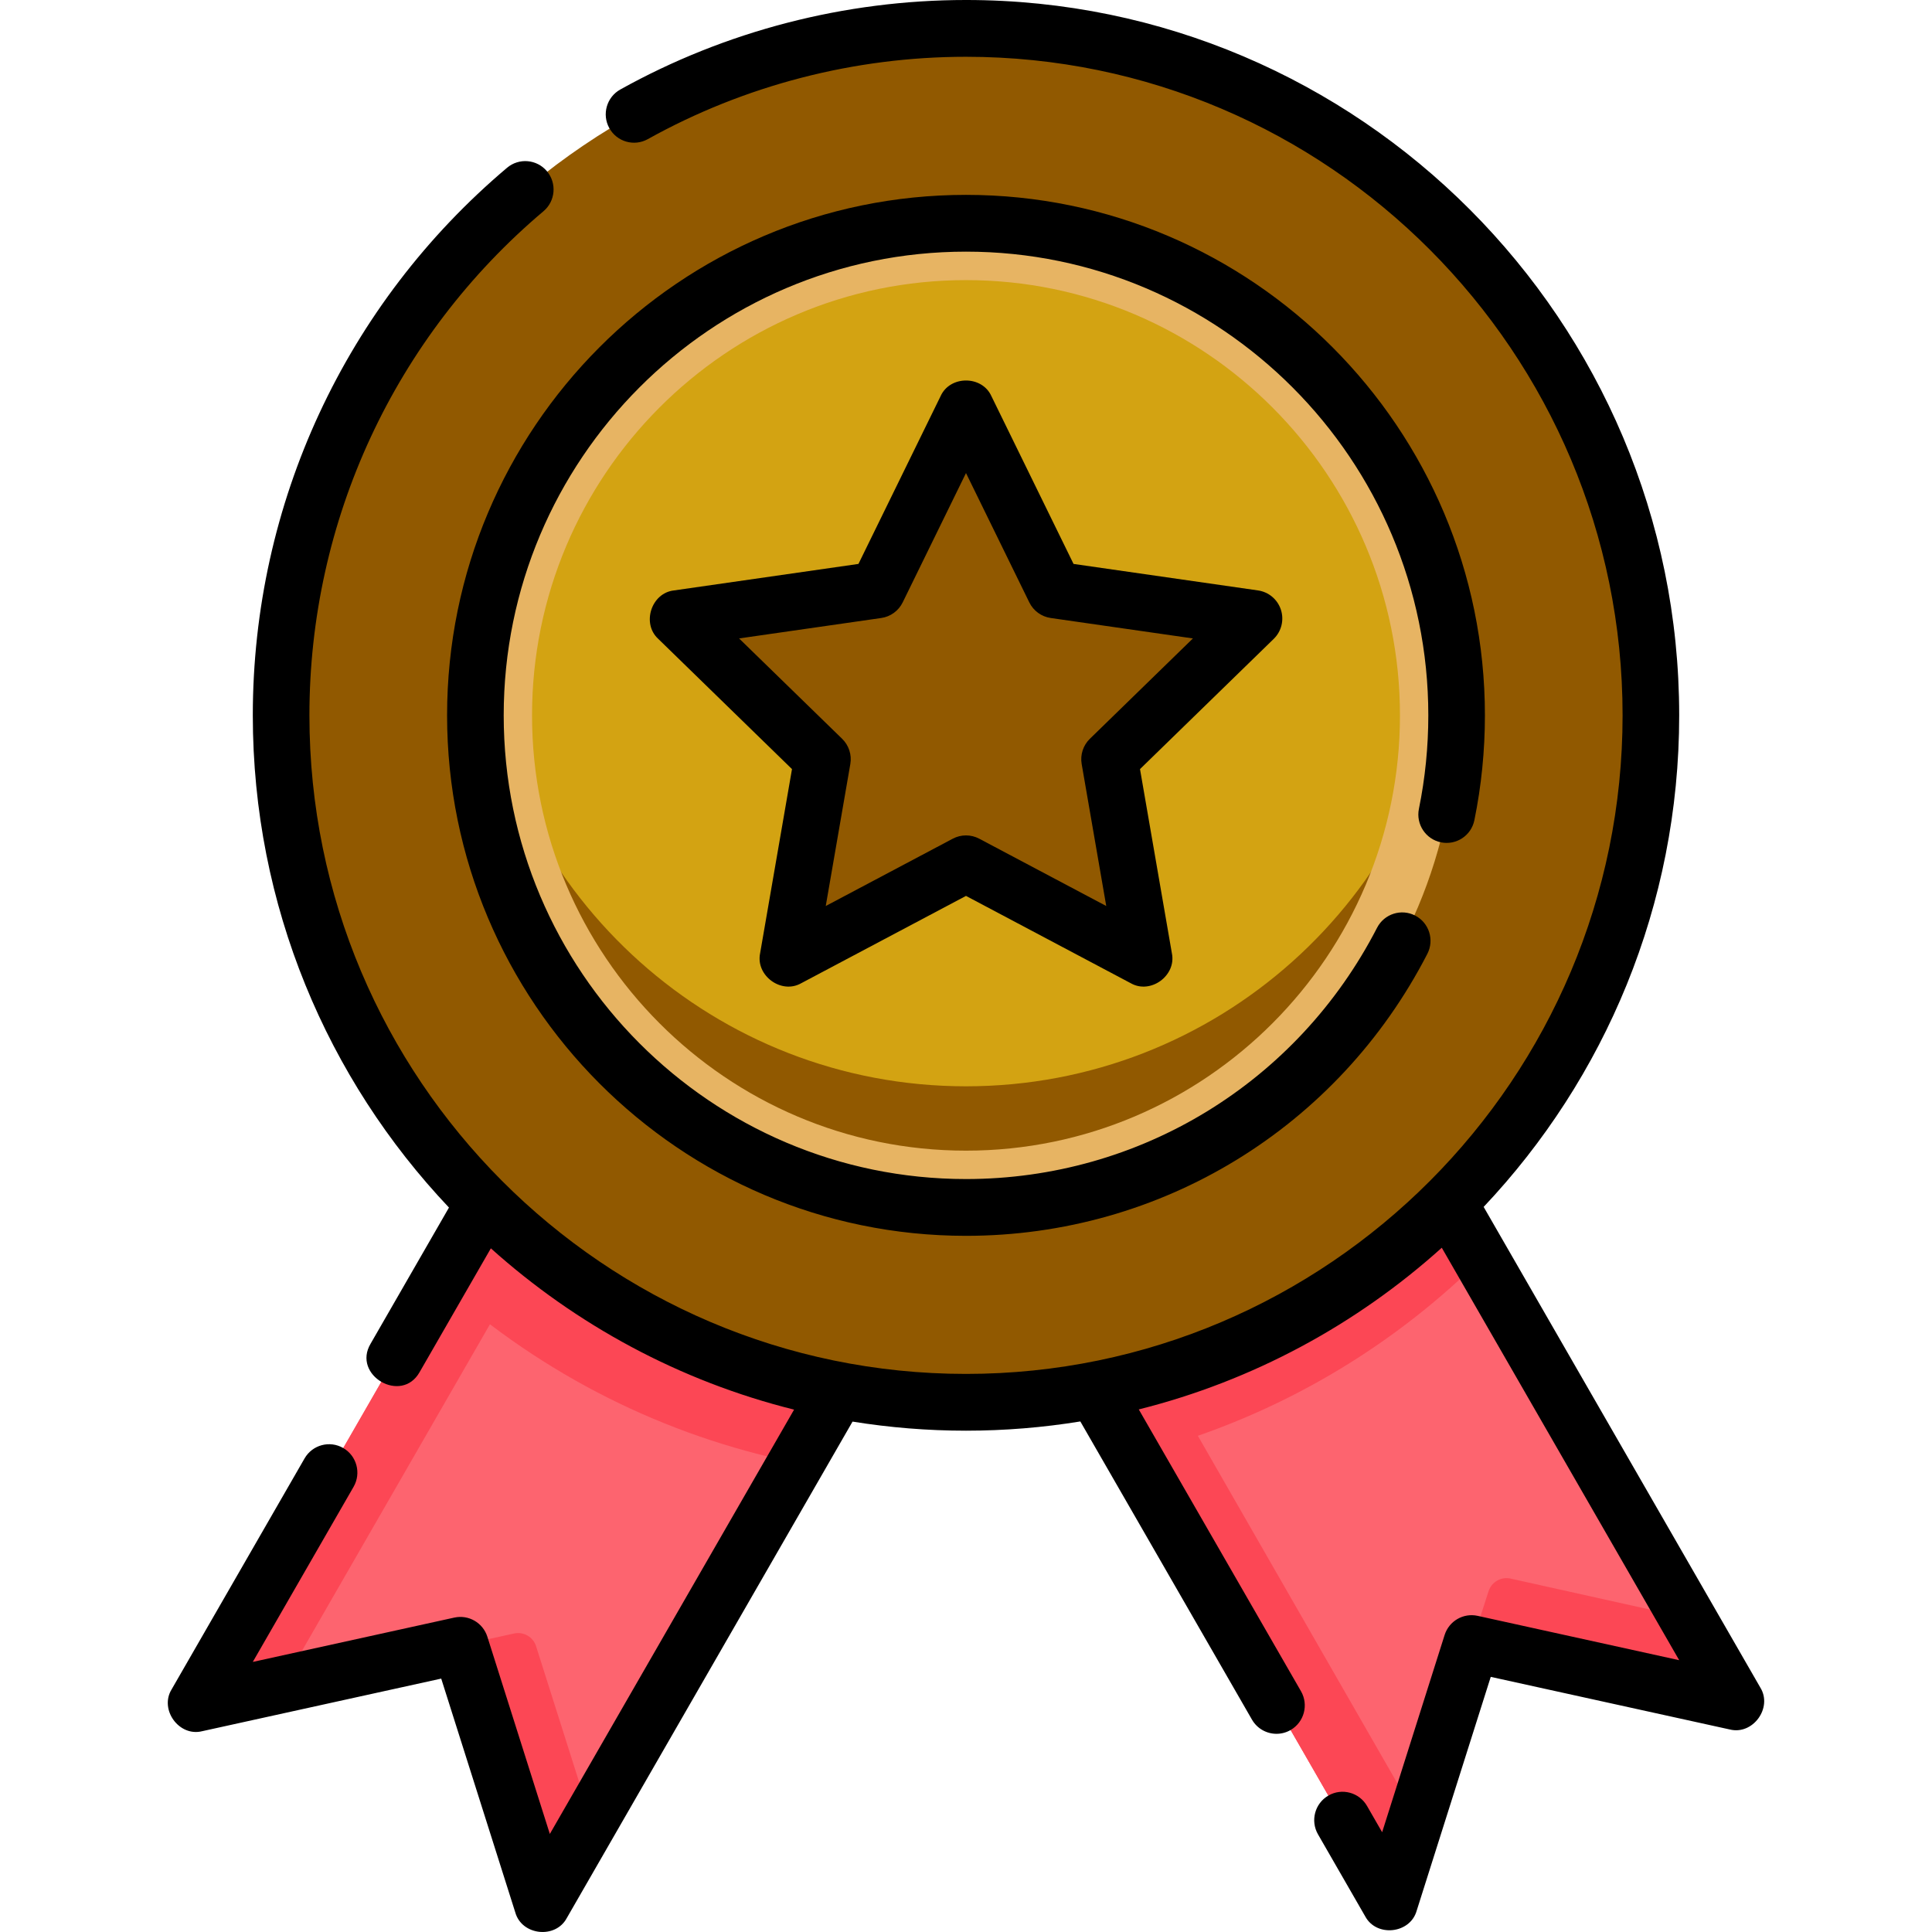 <?xml version="1.0"?>
<svg xmlns="http://www.w3.org/2000/svg" xmlns:xlink="http://www.w3.org/1999/xlink" xmlns:svgjs="http://svgjs.com/svgjs" version="1.1" width="512" height="512" x="0" y="0" viewBox="0 0 511.934 511.934" style="enable-background:new 0 0 512 512" xml:space="preserve" class=""><g><g xmlns="http://www.w3.org/2000/svg"><path d="m448.887 448.483-58.945-12.973-18.269 57.674c-1.314 4.147-6.93 4.755-9.1.985l-72.921-126.674c35.92-7.783 67.88-26.229 92.42-51.866l72.223 125.477c2.167 3.764-1.166 8.311-5.408 7.377z" fill="#fd646f" data-original="#fd646f" style="" class=""/><path d="m448.888 448.483-54.484-11.992c-2.527-.556-5.06.907-5.841 3.373l-16.889 53.319c-1.314 4.147-6.93 4.755-9.1.985l-62.471-108.529-10.45-18.145c35.92-7.783 67.88-26.229 92.42-51.866l10.37 18.004 61.854 107.473c2.166 3.765-1.167 8.312-5.409 7.378z" fill="#fd646f" data-original="#fd646f" style="" class=""/><path d="m448.887 448.48-54.48-11.99c-2.53-.55-5.06.91-5.84 3.37l5.864-18.222c.791-2.458 3.324-3.909 5.845-3.349l46.881 10.421 7.14 12.4c2.17 3.76-1.17 8.31-5.41 7.37z" fill="#fc4755" data-original="#fc4755" style=""/><path d="m223.435 365.975-74.074 128.656c-2.17 3.77-7.786 3.162-9.1-.985l-16.89-53.32c-.781-2.466-3.315-3.929-5.841-3.373l-54.483 11.991c-4.242.934-7.575-3.613-5.408-7.377l68.893-119.69c25.72 24.384 60.413 38.09 96.903 44.098z" fill="#fd646f" data-original="#fd646f" style="" class=""/><g fill="#fc4755"><path d="m136.282 339.681-61.39 106.651-11.842 2.609c-4.242.935-7.576-3.612-5.409-7.377l58.642-101.883 15.858-27.622c4.27 4.042 8.73 7.884 13.38 11.495z" fill="#fc4755" data-original="#fc4755" style=""/><path d="m156.587 482.07-7.23 12.56c-2.17 3.77-7.78 3.17-9.1-.98l-16.89-53.32c-.78-2.47-3.31-3.93-5.84-3.38l18.68-4.109c2.526-.556 5.059.907 5.84 3.372z" fill="#fc4755" data-original="#fc4755" style=""/><path d="m128.199 318.832 48.719 21.97 46.517 25.173-12.473 21.65c-34.78-7.061-67.05-23.25-93.72-47.092-.32-.281-.64-.562-.96-.853z" fill="#fc4755" data-original="#fc4755" style=""/><path d="m392.442 333.633-10.37-18.004-54.874 24.22-37.546 27.646 4.22 7.327 10.363 17.998 58.338 101.348c2.17 3.77 7.786 3.162 9.1-.985l3.715-11.728-57.985-101.001c28.071-9.769 53.626-25.66 75.039-46.821z" fill="#fc4755" data-original="#fc4755" style=""/></g><path d="m437.457 189.559c0 48.927-19.25 93.361-50.58 126.07-24.54 25.637-56.5 44.083-92.42 51.866-12.41 2.688-25.28 4.102-38.49 4.102-10.08 0-19.96-.823-29.59-2.407-34.62-5.697-65.95-21.224-91.03-43.631-1.36-1.204-2.69-2.427-4.01-3.681-4.68-4.433-9.12-9.118-13.32-14.022-4.02-4.714-7.8-9.639-11.33-14.754-10.6-15.336-18.91-32.398-24.44-50.673-5.05-16.73-7.77-34.474-7.77-52.869 0-100.533 81.26-182.038 181.49-182.038 18.33 0 36.03 2.728 52.7 7.804 18.23 5.527 35.23 13.862 50.53 24.504 5.1 3.541 10.01 7.332 14.7 11.374 6.28 5.376 12.18 11.184 17.67 17.362 28.55 32.165 45.89 74.553 45.89 120.993z" fill="#915900" data-original="#faa515" style="" class=""/><ellipse cx="255.967" cy="189.558" fill="#d3a312" rx="129.992" ry="130.385" data-original="#fad207" style="" class=""/><path d="m385.957 189.559c0 72.007-58.2 130.383-129.99 130.383s-129.99-58.376-129.99-130.383c0-5.437.33-10.793.98-16.048 7.88 64.444 62.64 114.334 129.01 114.334s121.13-49.89 129.01-114.334c.65 5.255.98 10.611.98 16.048z" fill="#915900" data-original="#faa515" style="" class=""/><path clip-rule="evenodd" d="m255.967 59.176c-71.79 0-129.99 58.376-129.99 130.383s58.2 130.383 129.99 130.383 129.99-58.376 129.99-130.383-58.2-130.383-129.99-130.383zm0 245.72c-63.41 0-114.99-51.736-114.99-115.337s51.58-115.337 114.99-115.337 114.99 51.736 114.99 115.337-51.58 115.337-114.99 115.337z" fill="#e7b463" fill-rule="evenodd" data-original="#faf063" style="" class=""/><path d="m260.458 117.458 17.857 36.477c.727 1.486 2.142 2.516 3.78 2.751l40.131 5.766c4.107.59 5.75 5.637 2.777 8.531l-29.107 28.343c-1.182 1.151-1.72 2.81-1.439 4.435l6.936 40.075c.709 4.094-3.596 7.216-7.268 5.271l-35.817-18.98c-1.464-.776-3.218-.776-4.682 0l-35.817 18.98c-3.672 1.946-7.977-1.176-7.268-5.271l6.936-40.075c.281-1.625-.257-3.284-1.439-4.435l-29.107-28.343c-2.973-2.895-1.33-7.941 2.777-8.531l40.131-5.766c1.637-.235 3.052-1.265 3.78-2.751l17.857-36.477c1.829-3.736 7.153-3.736 8.982 0z" fill="#915900" data-original="#faa515" style="" class=""/></g><g xmlns="http://www.w3.org/2000/svg"><path d="m381.822 223.199c4.062.828 8.021-1.791 8.852-5.861 1.854-9.085 2.793-18.433 2.793-27.788 0-76.046-61.682-137.915-137.5-137.915s-137.5 61.869-137.5 137.915 61.682 137.915 137.5 137.915c51.678 0 98.521-28.632 122.248-74.722 1.9-3.692.458-8.23-3.223-10.136-3.68-1.907-8.205-.458-10.105 3.232-21.142 41.068-62.877 66.58-108.919 66.58-67.547 0-122.5-55.119-122.5-122.87s54.953-122.87 122.5-122.87 122.5 55.119 122.5 122.87c0 8.343-.837 16.677-2.489 24.771-.831 4.071 1.786 8.046 5.843 8.879z" fill="#000000" data-original="#000000" style="" class=""/><path d="m339.413 161.572c-.884-2.729-3.238-4.715-6.069-5.122l-48.88-7.023-21.764-44.459c-2.486-5.525-10.98-5.524-13.465 0l-21.764 44.458-48.88 7.023c-6.014.665-8.627 8.772-4.161 12.843l35.429 34.5-8.446 48.798c-1.228 5.924 5.634 10.946 10.893 7.939l43.661-23.137 43.661 23.137c5.251 3.007 12.124-2.015 10.893-7.939l-8.446-48.798 35.429-34.5c2.053-1.997 2.793-4.992 1.909-7.72zm-50.629 34.195c-1.779 1.732-2.589 4.233-2.166 6.684l6.511 37.619-33.659-17.837c-2.192-1.161-4.815-1.161-7.007 0l-33.659 17.837 6.511-37.619c.424-2.451-.387-4.952-2.166-6.684l-27.313-26.597 37.683-5.415c2.454-.353 4.576-1.898 5.669-4.131l16.778-34.273 16.778 34.273c1.093 2.232 3.215 3.778 5.669 4.131l37.683 5.415z" fill="#000000" data-original="#000000" style="" class=""/><path d="m466.437 447.153-73.305-127.352c32.098-33.988 51.815-79.852 51.815-130.252-.001-104.518-84.776-189.549-188.98-189.549-32.061 0-63.735 8.201-91.6 23.717-3.622 2.017-4.928 6.596-2.917 10.229 2.01 3.631 6.576 4.941 10.197 2.926 25.643-14.279 54.8-21.826 84.32-21.826 95.933 0 173.979 78.283 173.979 174.504 0 96.222-78.046 174.505-173.979 174.505s-173.979-78.283-173.979-174.506c0-51.62 22.607-100.309 62.026-133.581 3.169-2.675 3.576-7.421.909-10.599-2.667-3.179-7.398-3.589-10.567-.912-42.813 36.137-67.368 89.021-67.368 145.092 0 50.486 19.783 96.422 51.978 130.428l-20.761 36.067c-4.975 8.35 8.189 16.07 12.99 7.523l18.873-32.787c22.579 20.271 50.027 35.185 80.345 42.74l-64.719 112.434-16.555-52.261c-1.173-3.705-4.969-5.901-8.755-5.07l-53.401 11.75 26.71-46.403c2.071-3.598.842-8.199-2.745-10.276-3.588-2.077-8.174-.845-10.245 2.753l-35.208 61.166c-3.34 5.373 1.964 12.674 8.102 11.11l63.317-13.933 19.629 61.966c1.716 6.096 10.646 7.089 13.643 1.483l75.719-131.547c9.792 1.577 19.83 2.408 30.059 2.408 10.313 0 20.431-.846 30.3-2.448l45.477 79.007c1.389 2.414 3.91 3.762 6.502 3.762 1.272 0 2.562-.325 3.743-1.009 3.587-2.078 4.816-6.678 2.745-10.276l-42.982-74.673c30.305-7.593 57.734-22.54 80.288-42.839l62.909 109.29-53.401-11.75c-3.786-.833-7.581 1.365-8.755 5.07l-16.555 52.261-4.004-6.956c-2.071-3.598-6.658-4.83-10.245-2.753-3.587 2.078-4.816 6.678-2.745 10.276l12.501 21.719c2.998 5.607 11.927 4.612 13.643-1.483l19.629-61.966 63.317 13.933c6.144 1.558 11.444-5.738 8.106-11.112z" fill="#000000" data-original="#000000" style="" class=""/></g></g></svg>
